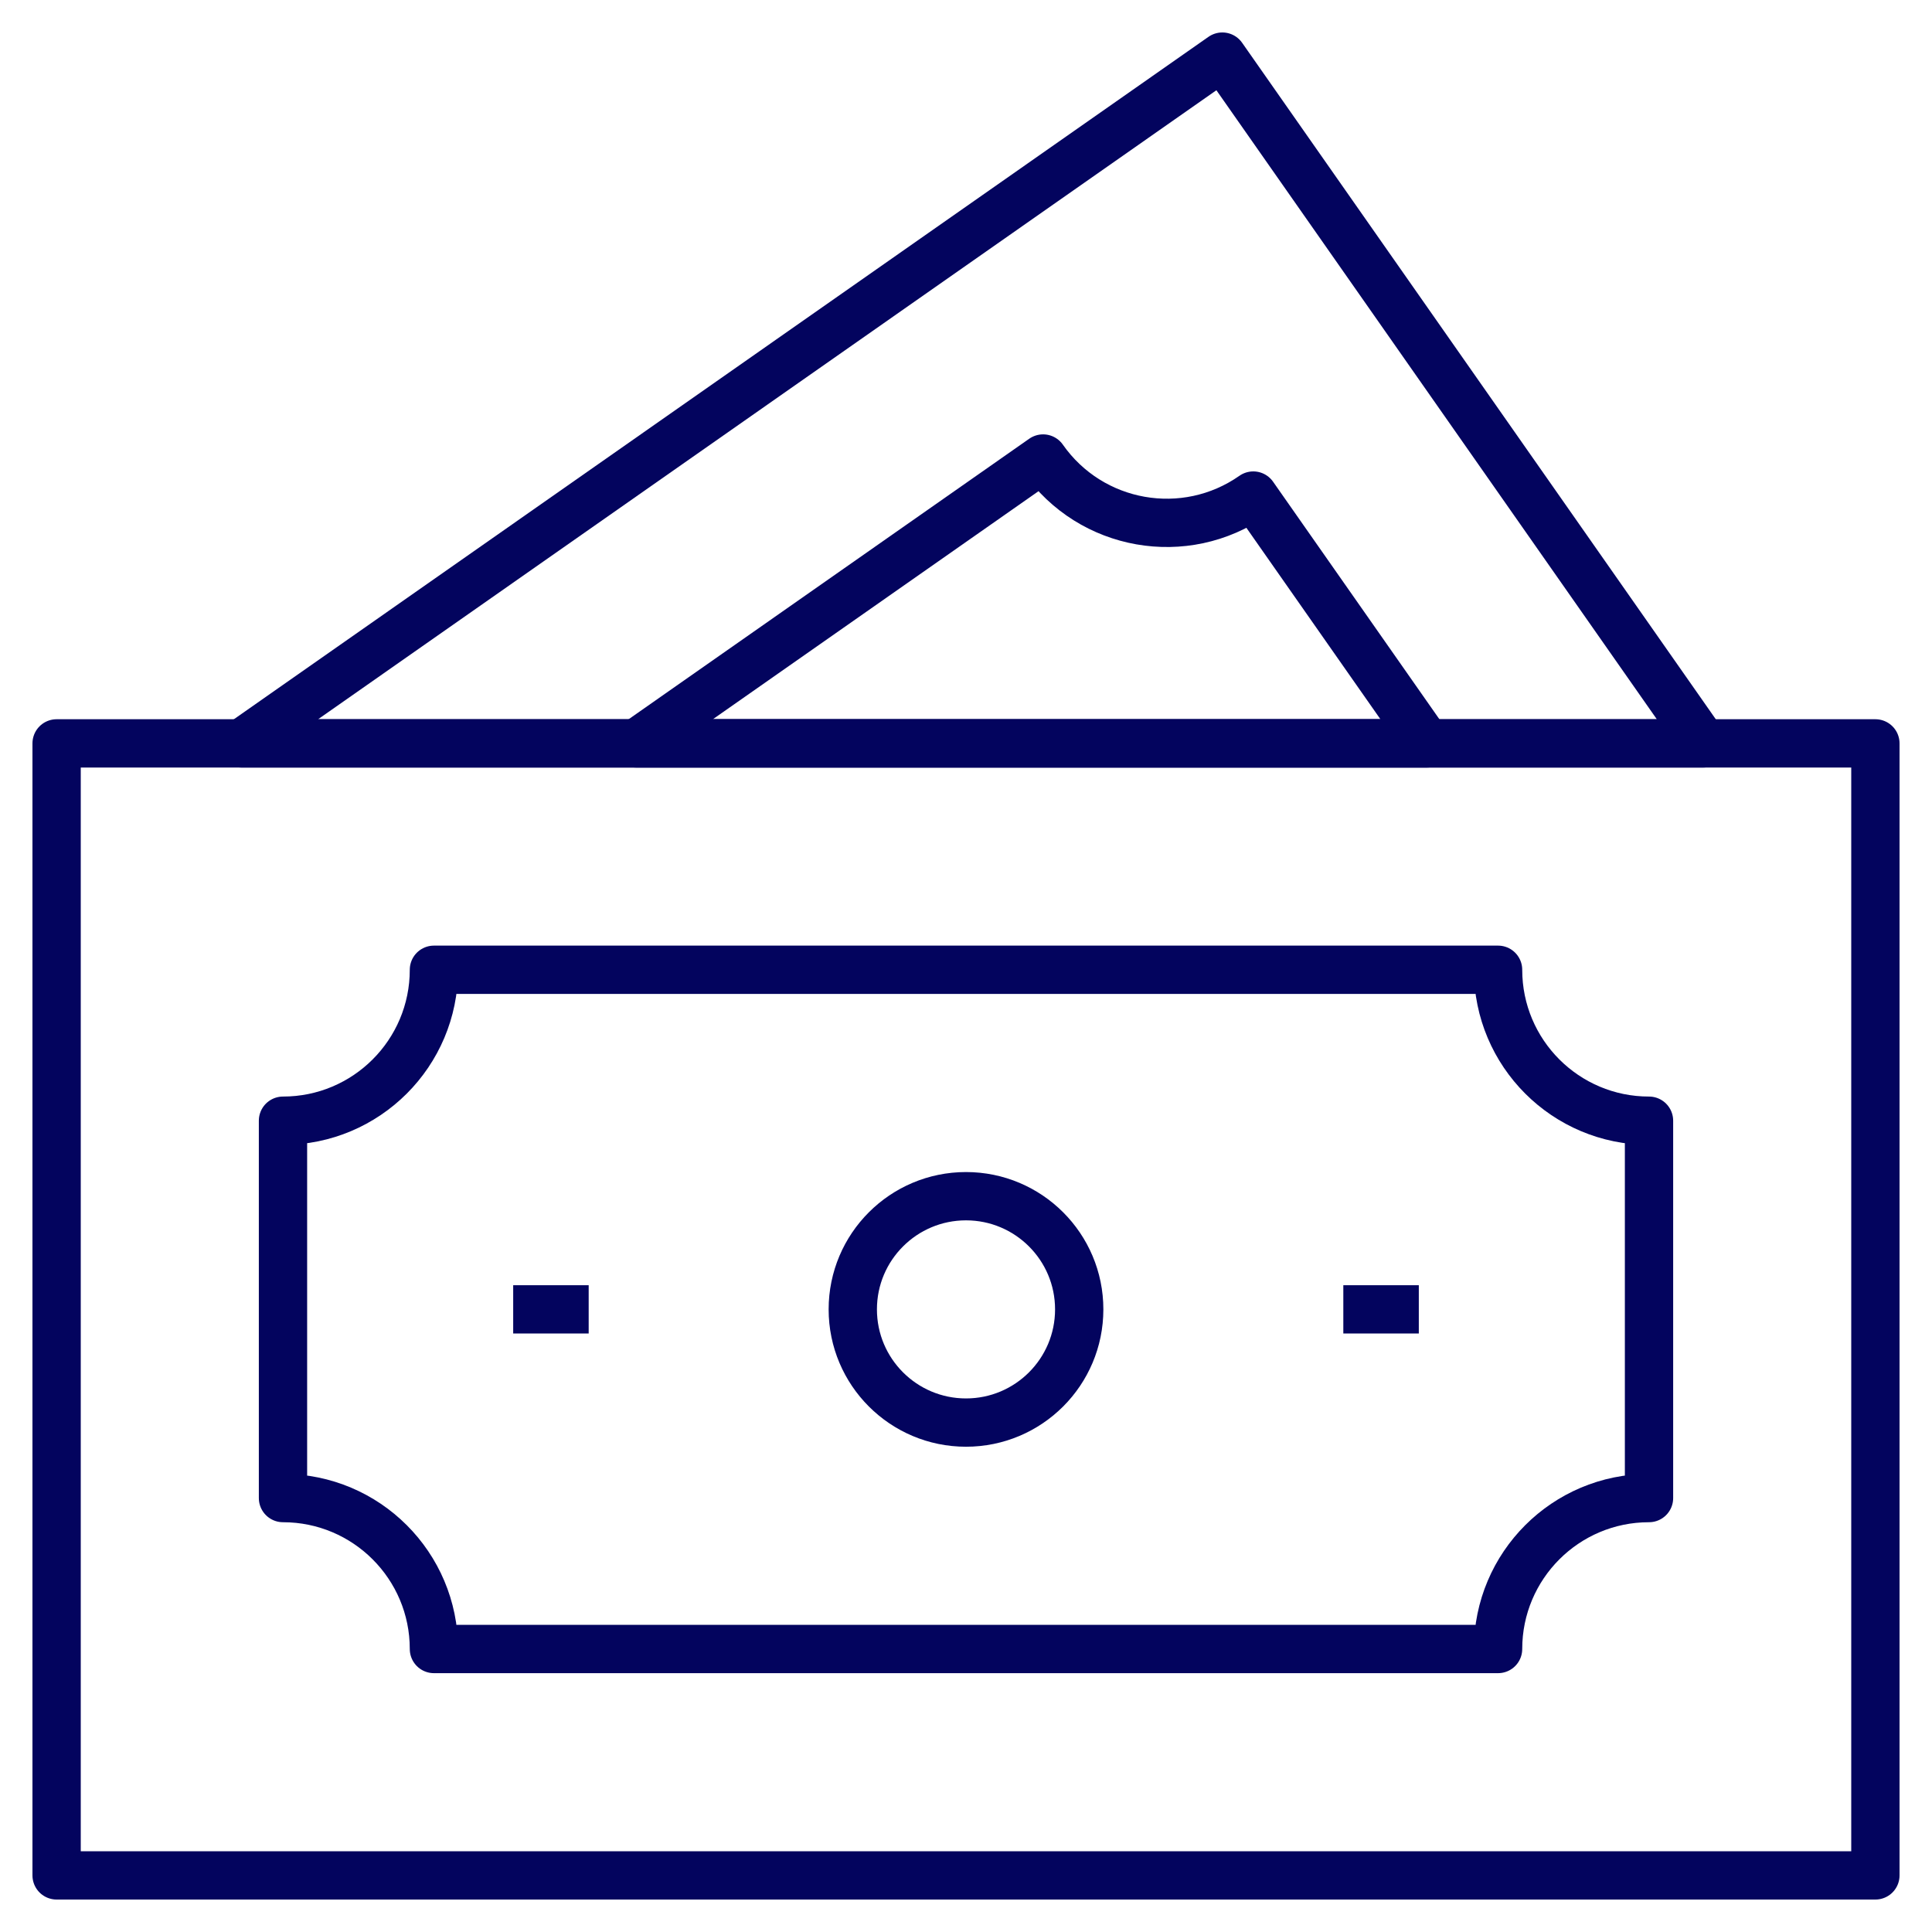 <svg width="40" height="40" viewBox="0 0 40 40" fill="none" xmlns="http://www.w3.org/2000/svg">
<g clip-path="url(#clip0_5136_5134)">
<path d="M38.828 15.391H1.172V38.828H38.828V15.391Z" stroke="#03045E" stroke-miterlimit="10" stroke-linejoin="round"/>
<path d="M35.263 15.391L25.307 1.172L5 15.391H35.263Z" stroke="#03045E" stroke-miterlimit="10" stroke-linejoin="round"/>
<path d="M5.859 31.016V23.203C7.585 23.203 8.984 21.804 8.984 20.078H31.016C31.016 21.804 32.415 23.203 34.141 23.203V31.016C32.415 31.016 31.016 32.415 31.016 34.141H8.984C8.984 32.415 7.585 31.016 5.859 31.016Z" stroke="#03045E" stroke-miterlimit="10" stroke-linejoin="round"/>
<path d="M20 29.453C21.294 29.453 22.344 28.404 22.344 27.109C22.344 25.815 21.294 24.766 20 24.766C18.706 24.766 17.656 25.815 17.656 27.109C17.656 28.404 18.706 29.453 20 29.453Z" stroke="#03045E" stroke-miterlimit="10" stroke-linejoin="round"/>
<path d="M27.812 27.109H29.375" stroke="#03045E" stroke-miterlimit="10" stroke-linejoin="round"/>
<path d="M10.625 27.109H12.188" stroke="#03045E" stroke-miterlimit="10" stroke-linejoin="round"/>
<path d="M29.541 15.391L25.948 10.26C24.534 11.25 22.586 10.906 21.596 9.493L13.173 15.391H29.541Z" stroke="#03045E" stroke-miterlimit="10" stroke-linejoin="round"/>
</g>
<defs>
<clipPath id="clip0_5136_5134">
<rect width="40" height="40" fill="white"/>
</clipPath>
</defs>
</svg>
